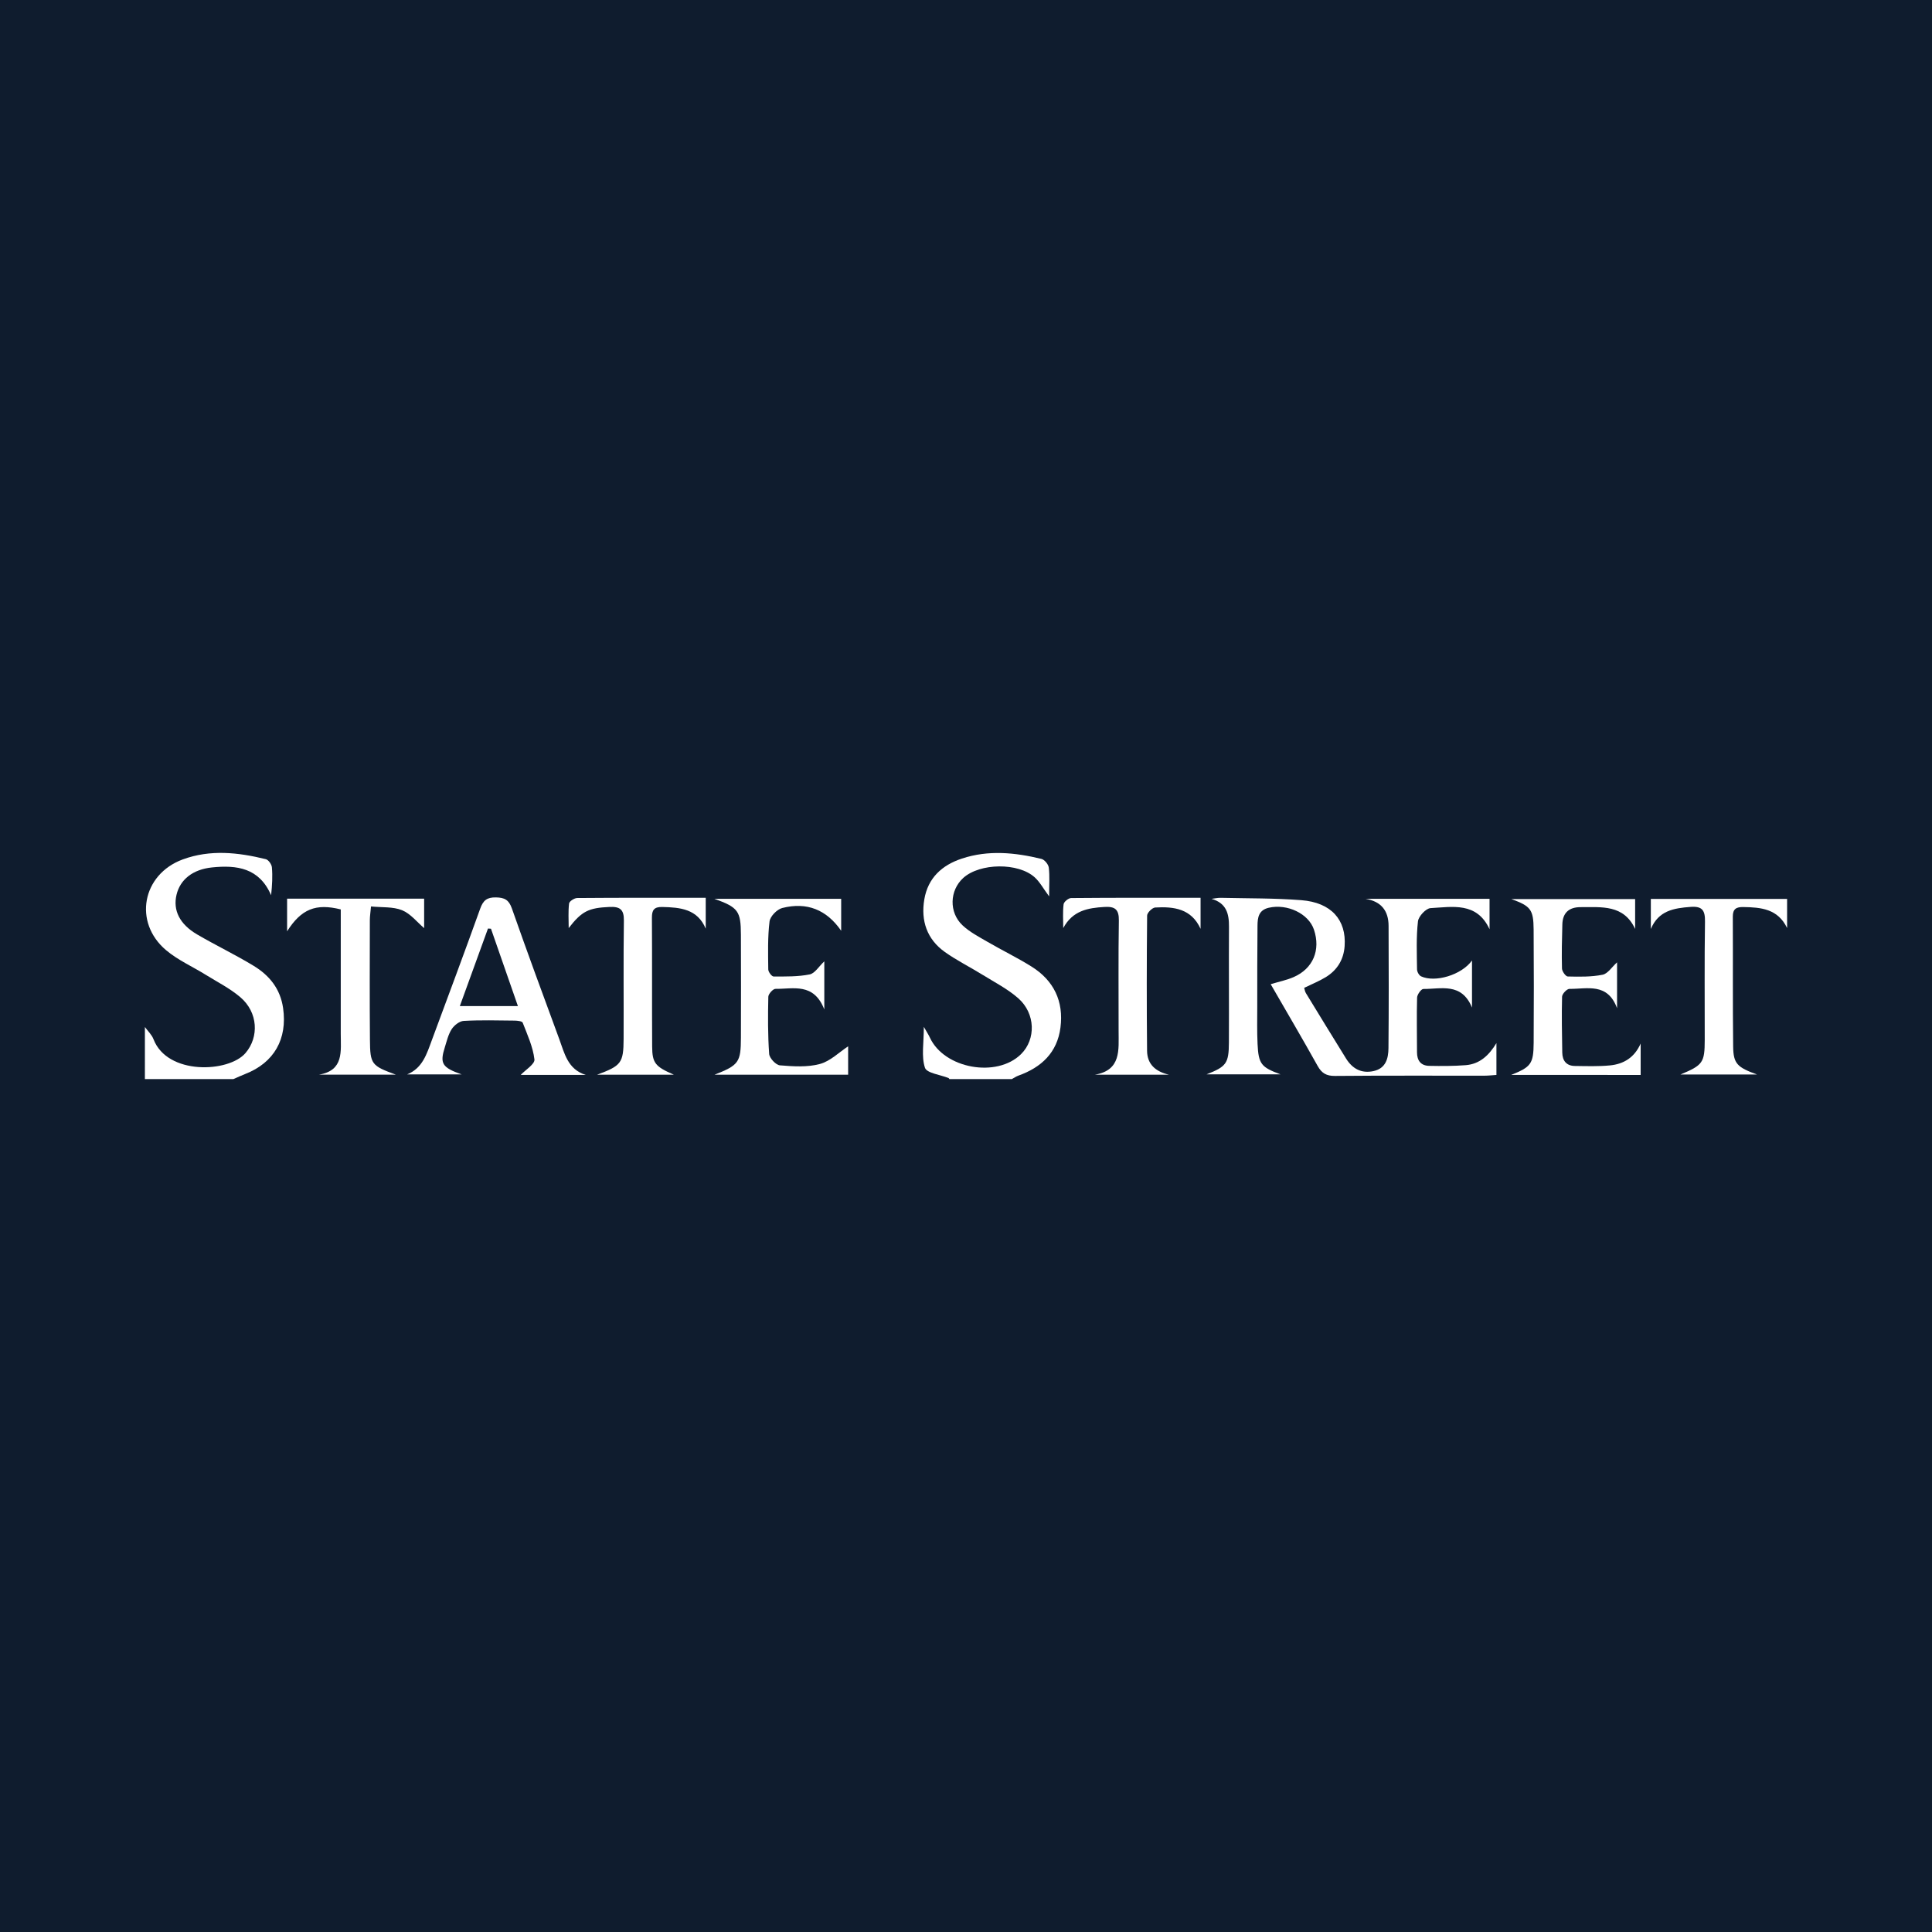 <?xml version="1.0" encoding="utf-8"?>
<!-- Generator: Adobe Illustrator 17.0.0, SVG Export Plug-In . SVG Version: 6.00 Build 0)  -->
<!DOCTYPE svg PUBLIC "-//W3C//DTD SVG 1.1//EN" "http://www.w3.org/Graphics/SVG/1.1/DTD/svg11.dtd">
<svg version="1.1" id="Layer_1" xmlns="http://www.w3.org/2000/svg" xmlns:xlink="http://www.w3.org/1999/xlink" x="0px" y="0px"
	 width="200px" height="200px" viewBox="0 0 200 200" enable-background="new 0 0 200 200" xml:space="preserve">
<rect fill="#0F1C2E" width="200" height="200"/>
<g>
	<path fill="#FFFFFF" d="M15,106.316c0.303,0.42,0.713,0.799,0.892,1.267c1.435,3.741,7.79,3.458,9.527,1.423
		c1.409-1.651,1.301-4.207-0.537-5.773c-1.078-0.919-2.381-1.575-3.596-2.329c-1.366-0.849-2.881-1.516-4.095-2.542
		c-3.413-2.883-2.471-7.847,1.724-9.393c2.848-1.049,5.739-0.732,8.602-0.027c0.271,0.067,0.601,0.53,0.628,0.834
		c0.083,0.923,0.03,1.859-0.08,2.9c-1.223-2.837-3.552-3.145-6.122-2.88c-1.974,0.203-3.297,1.246-3.671,2.836
		c-0.376,1.597,0.314,3.033,2.124,4.095c1.93,1.132,3.96,2.097,5.87,3.26c1.618,0.985,2.755,2.373,3.04,4.37
		c0.457,3.192-0.921,5.651-3.924,6.823c-0.412,0.161-0.814,0.35-1.22,0.525c-3.054,0-6.109,0-9.163,0
		C15,109.91,15,108.113,15,106.316z"/>
	<path fill="#FFFFFF" d="M98.278,111.706c-0.027-0.036-0.045-0.092-0.081-0.106c-0.853-0.346-2.262-0.505-2.447-1.068
		c-0.383-1.166-0.116-2.545-0.116-4.235c0.327,0.578,0.498,0.834,0.625,1.111c1.475,3.218,6.927,4.207,9.445,1.71
		c1.543-1.53,1.497-4.196-0.291-5.775c-1.094-0.965-2.439-1.651-3.693-2.428c-1.293-0.802-2.668-1.483-3.904-2.361
		c-1.864-1.324-2.505-3.243-2.131-5.454c0.375-2.217,1.829-3.541,3.893-4.222c2.739-0.904,5.497-0.628,8.23,0.035
		c0.319,0.078,0.72,0.563,0.761,0.898c0.107,0.878,0.036,1.779,0.036,2.982c-0.612-0.824-0.961-1.486-1.482-1.962
		c-1.709-1.561-5.694-1.498-7.407,0.053c-1.416,1.283-1.507,3.569-0.066,4.914c0.739,0.69,1.679,1.179,2.565,1.695
		c1.51,0.878,3.09,1.641,4.569,2.567c2.31,1.446,3.341,3.597,2.995,6.304c-0.331,2.596-1.971,4.13-4.352,4.983
		c-0.24,0.086-0.457,0.239-0.684,0.361C102.59,111.706,100.434,111.706,98.278,111.706z"/>
	<path fill="#FFFFFF" d="M124.906,111.215c2.033-0.798,2.3-1.121,2.31-3.293c0.02-3.996-0.015-7.992,0.008-11.988
		c0.008-1.342-0.258-2.438-1.804-2.885c0.319-0.038,0.64-0.115,0.958-0.107c2.78,0.063,5.568,0.029,8.336,0.244
		c3.092,0.241,4.676,2.037,4.481,4.762c-0.1,1.396-0.769,2.48-1.948,3.204c-0.68,0.417-1.432,0.715-2.238,1.11
		c0.049,0.157,0.073,0.376,0.178,0.547c1.377,2.26,2.76,4.517,4.154,6.766c0.655,1.057,1.589,1.576,2.847,1.303
		c1.278-0.278,1.536-1.315,1.546-2.378c0.038-4.219,0.03-8.439,0.012-12.659c-0.007-1.566-0.766-2.527-2.392-2.797
		c4.264,0,8.528,0,12.844,0c0,1.084,0,2.118,0,3.151c-1.318-2.857-3.841-2.308-6.106-2.187c-0.478,0.026-1.246,0.849-1.305,1.369
		c-0.186,1.642-0.116,3.314-0.096,4.975c0.003,0.248,0.207,0.619,0.418,0.718c1.444,0.674,4.192-0.132,5.272-1.642
		c0,1.644,0,3.113,0,4.875c-1.081-2.625-3.198-1.91-5.036-1.926c-0.223-0.002-0.638,0.575-0.648,0.892
		c-0.054,1.884-0.007,3.77-0.009,5.656c-0.001,0.864,0.395,1.395,1.264,1.412c1.254,0.025,2.514,0.026,3.763-0.069
		c1.471-0.112,2.424-1.019,3.195-2.287c0,1.07,0,2.14,0,3.296c-0.438,0.029-0.828,0.076-1.218,0.077
		c-5.163,0.005-10.327-0.02-15.49,0.026c-0.887,0.008-1.376-0.273-1.801-1.036c-1.57-2.815-3.206-5.594-4.86-8.461
		c0.869-0.263,1.658-0.421,2.379-0.736c2.014-0.881,2.807-2.796,2.101-4.91c-0.556-1.665-2.766-2.705-4.677-2.267
		c-1.057,0.242-1.159,1.025-1.168,1.848c-0.029,2.783-0.024,5.567-0.025,8.351c-0.001,1.302-0.031,2.606,0.031,3.905
		c0.101,2.087,0.382,2.404,2.374,3.141C130.007,111.215,127.456,111.215,124.906,111.215z"/>
	<path fill="#FFFFFF" d="M60.636,111.273c-2.292,0-4.584,0-6.729,0c0.479-0.512,1.475-1.12,1.418-1.604
		c-0.154-1.299-0.732-2.555-1.215-3.8c-0.063-0.161-0.556-0.214-0.852-0.217c-1.751-0.019-3.505-0.066-5.25,0.03
		c-0.44,0.024-0.986,0.451-1.245,0.848c-0.357,0.548-0.511,1.236-0.713,1.876c-0.529,1.675-0.307,2.101,1.742,2.815
		c-2.14,0-3.892,0-5.645,0c1.603-0.648,2.034-2.133,2.556-3.54c1.682-4.536,3.376-9.068,5.009-13.622
		c0.306-0.852,0.696-1.177,1.626-1.16c0.897,0.016,1.338,0.25,1.651,1.14c1.588,4.522,3.244,9.02,4.902,13.517
		C58.435,109.032,58.767,110.699,60.636,111.273z M53.615,104.152c-0.957-2.75-1.873-5.381-2.789-8.011
		c-0.103-0.007-0.207-0.013-0.31-0.02c-0.958,2.641-1.917,5.281-2.915,8.031C49.715,104.152,51.577,104.152,53.615,104.152z"/>
	<path fill="#FFFFFF" d="M156.435,111.276c2.043-0.818,2.315-1.141,2.329-3.332c0.024-3.905,0.025-7.811-0.003-11.716
		c-0.015-2.088-0.315-2.431-2.304-3.155c4.238,0,8.477,0,12.812,0c0,1.015,0,2.054,0,3.093c-1.179-2.544-3.469-2.251-5.638-2.259
		c-1.192-0.004-1.863,0.571-1.897,1.778c-0.043,1.524-0.079,3.051-0.038,4.574c0.008,0.294,0.383,0.821,0.598,0.826
		c1.204,0.028,2.436,0.053,3.606-0.182c0.545-0.11,0.971-0.809,1.498-1.283c0,1.429,0,2.934,0,4.752
		c-0.988-2.687-3.105-1.983-4.931-2.004c-0.263-0.003-0.754,0.517-0.762,0.805c-0.052,1.927-0.01,3.858,0.02,5.787
		c0.013,0.84,0.426,1.377,1.304,1.389c1.21,0.016,2.429,0.057,3.63-0.058c1.428-0.136,2.547-0.821,3.181-2.265
		c0,1.061,0,2.123,0,3.252C165.338,111.276,160.887,111.276,156.435,111.276z"/>
	<path fill="#FFFFFF" d="M87.799,108.316c0,0.75,0,1.831,0,2.94c-4.596,0-9.087,0-13.839,0c2.524-0.991,2.732-1.287,2.74-3.843
		c0.011-3.547,0.014-7.094-0.001-10.641c-0.01-2.467-0.28-2.841-2.753-3.729c4.564,0,8.829,0,13.132,0c0,1.092,0,2.126,0,3.31
		c-1.508-2.182-3.545-3.003-6.099-2.357c-0.541,0.137-1.252,0.866-1.316,1.391c-0.199,1.639-0.151,3.312-0.132,4.97
		c0.003,0.257,0.357,0.729,0.55,0.729c1.249,0.004,2.523,0.027,3.737-0.215c0.534-0.107,0.947-0.822,1.514-1.353
		c0,1.56,0,3.042,0,4.978c-1.098-2.803-3.217-2.107-5.055-2.13c-0.255-0.003-0.734,0.527-0.741,0.818
		c-0.043,1.973-0.054,3.953,0.088,5.918c0.032,0.437,0.693,1.146,1.11,1.181c1.374,0.114,2.831,0.212,4.135-0.138
		C85.955,109.853,86.87,108.923,87.799,108.316z"/>
	<path fill="#FFFFFF" d="M38.407,93.836c-0.055,0.62-0.12,1.014-0.121,1.408c-0.006,4.131-0.025,8.261,0.01,12.392
		c0.021,2.542,0.159,2.687,2.682,3.612c-2.851,0-5.405,0-7.959,0c2.603-0.43,2.255-2.43,2.256-4.24
		c0.003-3.816,0.001-7.633,0.001-11.449c0-0.484,0-0.968,0-1.416c-2.577-0.647-4.087-0.047-5.555,2.265c0-1.22,0-2.249,0-3.378
		c4.678,0,9.371,0,14.186,0c0,1.029,0,2.068,0,3.05c-0.73-0.619-1.401-1.494-2.283-1.854C40.685,93.845,39.547,93.952,38.407,93.836
		z"/>
	<path fill="#FFFFFF" d="M69.755,111.252c-2.552,0-5.104,0-7.944,0c2.508-0.923,2.734-1.222,2.745-3.702
		c0.018-4.085-0.03-8.17,0.028-12.255c0.016-1.161-0.419-1.458-1.499-1.408c-2.159,0.1-2.851,0.431-4.214,2.186
		c0-0.85-0.062-1.707,0.04-2.545c0.028-0.228,0.547-0.563,0.843-0.565c4.394-0.036,8.789-0.025,13.303-0.025
		c0,1.123,0,2.161,0,3.199c-0.852-2.041-2.629-2.205-4.504-2.246c-0.84-0.018-1.072,0.316-1.067,1.112
		c0.028,4.444,0,8.888,0.024,13.332C67.521,110.07,67.849,110.419,69.755,111.252z"/>
	<path fill="#FFFFFF" d="M121.005,111.252c-2.553,0-5.106,0-7.659,0c2.742-0.465,2.448-2.579,2.452-4.516
		c0.008-3.813-0.037-7.626,0.026-11.438c0.019-1.158-0.402-1.475-1.486-1.411c-1.716,0.102-3.292,0.369-4.271,2.187
		c0-0.824-0.063-1.655,0.037-2.467c0.031-0.251,0.503-0.638,0.776-0.641c4.433-0.04,8.866-0.028,13.403-0.028
		c0,1.145,0,2.181,0,3.216c-0.946-2.093-2.77-2.319-4.696-2.209c-0.306,0.018-0.834,0.54-0.837,0.833
		c-0.047,4.664-0.049,9.329-0.006,13.994C118.757,110.189,119.641,110.933,121.005,111.252z"/>
	<path fill="#FFFFFF" d="M170.894,96.169c0-0.997,0-1.993,0-3.113c4.661,0,9.334,0,14.106,0c0,1.032,0,2.023,0,3.015
		c-0.953-1.996-2.71-2.146-4.546-2.174c-0.711-0.011-1.078,0.197-1.074,0.986c0.023,4.488-0.018,8.976,0.036,13.463
		c0.022,1.78,0.438,2.145,2.469,2.886c-2.567,0-5.134,0-7.927,0c2.326-0.966,2.51-1.232,2.515-3.572
		c0.007-4.084-0.037-8.169,0.027-12.252c0.018-1.162-0.273-1.618-1.497-1.526C173.274,94.012,171.691,94.266,170.894,96.169z"/>
</g>
</svg>
